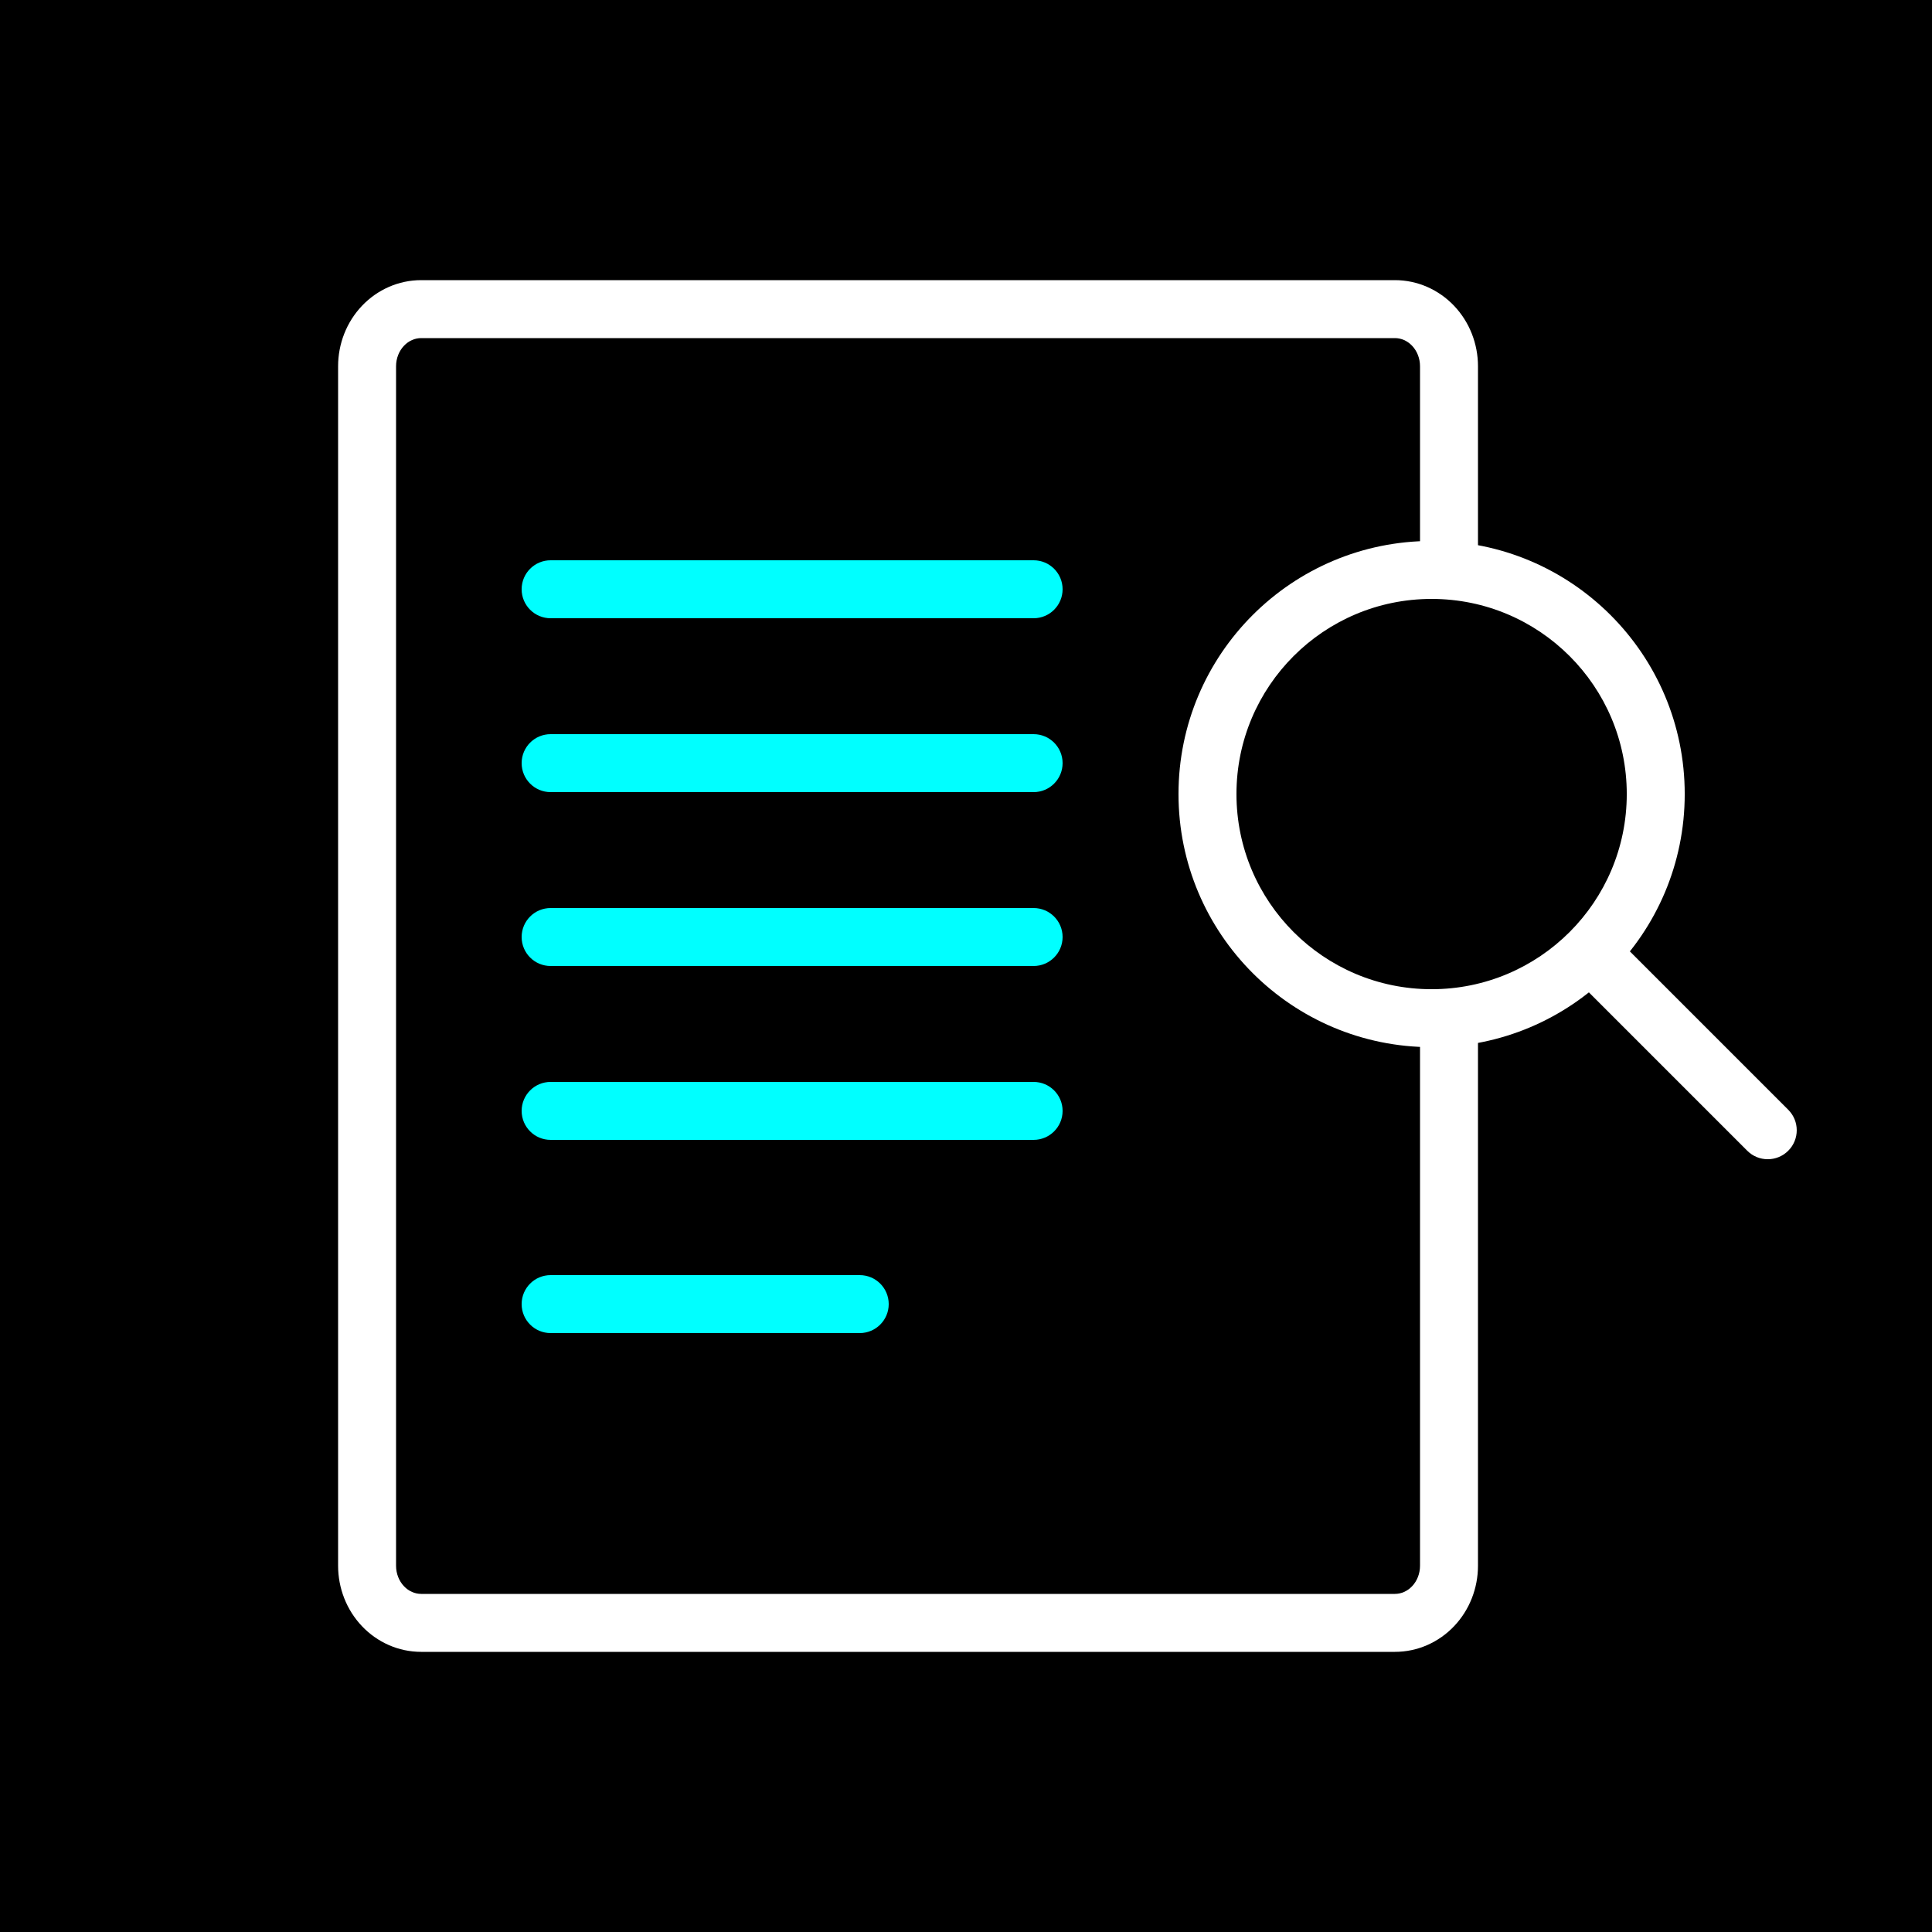 <svg width="90" height="90" viewBox="0 0 90 90" fill="none" xmlns="http://www.w3.org/2000/svg">
<rect width="90" height="90" fill="black"/>
<path fill-rule="evenodd" clip-rule="evenodd" d="M19.62 15.75C19.334 15.75 19.044 15.869 18.818 16.108C18.59 16.349 18.45 16.69 18.45 17.061V72.939C18.45 73.31 18.59 73.651 18.818 73.892C19.044 74.131 19.334 74.25 19.62 74.25H64.98C65.266 74.25 65.556 74.131 65.782 73.892C66.01 73.651 66.15 73.31 66.15 72.939V47.25H68.85V72.939C68.85 73.98 68.459 74.992 67.742 75.749C67.023 76.509 66.031 76.95 64.98 76.95H19.62C18.569 76.95 17.577 76.509 16.858 75.749C16.141 74.992 15.75 73.98 15.75 72.939V17.061C15.75 16.02 16.141 15.008 16.858 14.251C17.577 13.492 18.569 13.05 19.62 13.05H64.98C66.031 13.05 67.023 13.492 67.742 14.251C68.459 15.008 68.85 16.02 68.85 17.061V27.9H66.15V17.061C66.15 16.69 66.01 16.349 65.782 16.108C65.556 15.869 65.266 15.75 64.98 15.75H19.62Z" fill="white"/>
<path fill-rule="evenodd" clip-rule="evenodd" d="M24.3 27.45C24.3 26.704 24.904 26.1 25.65 26.1H48.15C48.895 26.1 49.5 26.704 49.5 27.45C49.5 28.196 48.895 28.8 48.15 28.8H25.65C24.904 28.8 24.3 28.196 24.3 27.45Z" fill="#00FFFF"/>
<path fill-rule="evenodd" clip-rule="evenodd" d="M24.3 43.65C24.3 42.904 24.904 42.3 25.65 42.3H48.15C48.895 42.3 49.5 42.904 49.5 43.65C49.5 44.396 48.895 45 48.15 45H25.65C24.904 45 24.3 44.396 24.3 43.65Z" fill="#00FFFF"/>
<path fill-rule="evenodd" clip-rule="evenodd" d="M24.3 51.75C24.3 51.004 24.904 50.4 25.65 50.4H48.15C48.895 50.4 49.5 51.004 49.5 51.75C49.5 52.495 48.895 53.1 48.15 53.1H25.65C24.904 53.1 24.3 52.495 24.3 51.75Z" fill="#00FFFF"/>
<path fill-rule="evenodd" clip-rule="evenodd" d="M24.3 35.55C24.3 34.804 24.904 34.2 25.65 34.2H48.15C48.895 34.2 49.5 34.804 49.5 35.55C49.5 36.295 48.895 36.9 48.15 36.9H25.65C24.904 36.9 24.3 36.295 24.3 35.55Z" fill="#00FFFF"/>
<path fill-rule="evenodd" clip-rule="evenodd" d="M24.3 60.75C24.3 60.004 24.904 59.4 25.65 59.4H40.05C40.795 59.4 41.4 60.004 41.4 60.75C41.4 61.495 40.795 62.1 40.05 62.1H25.65C24.904 62.1 24.3 61.495 24.3 60.75Z" fill="#00FFFF"/>
<path fill-rule="evenodd" clip-rule="evenodd" d="M66.69 27.9C61.669 27.9 57.599 31.97 57.599 36.99C57.599 42.011 61.669 46.081 66.69 46.081C71.711 46.081 75.781 42.011 75.781 36.99C75.781 31.97 71.711 27.9 66.69 27.9ZM54.899 36.99C54.899 30.479 60.178 25.2 66.69 25.2C73.202 25.2 78.481 30.479 78.481 36.99C78.481 43.502 73.202 48.781 66.69 48.781C60.178 48.781 54.899 43.502 54.899 36.99Z" fill="white"/>
<path fill-rule="evenodd" clip-rule="evenodd" d="M73.466 43.769C73.993 43.241 74.848 43.241 75.375 43.769L83.303 51.697C83.831 52.224 83.831 53.079 83.303 53.606C82.776 54.133 81.921 54.133 81.394 53.606L73.466 45.678C72.939 45.15 72.939 44.296 73.466 43.769Z" fill="white"/>
</svg>
